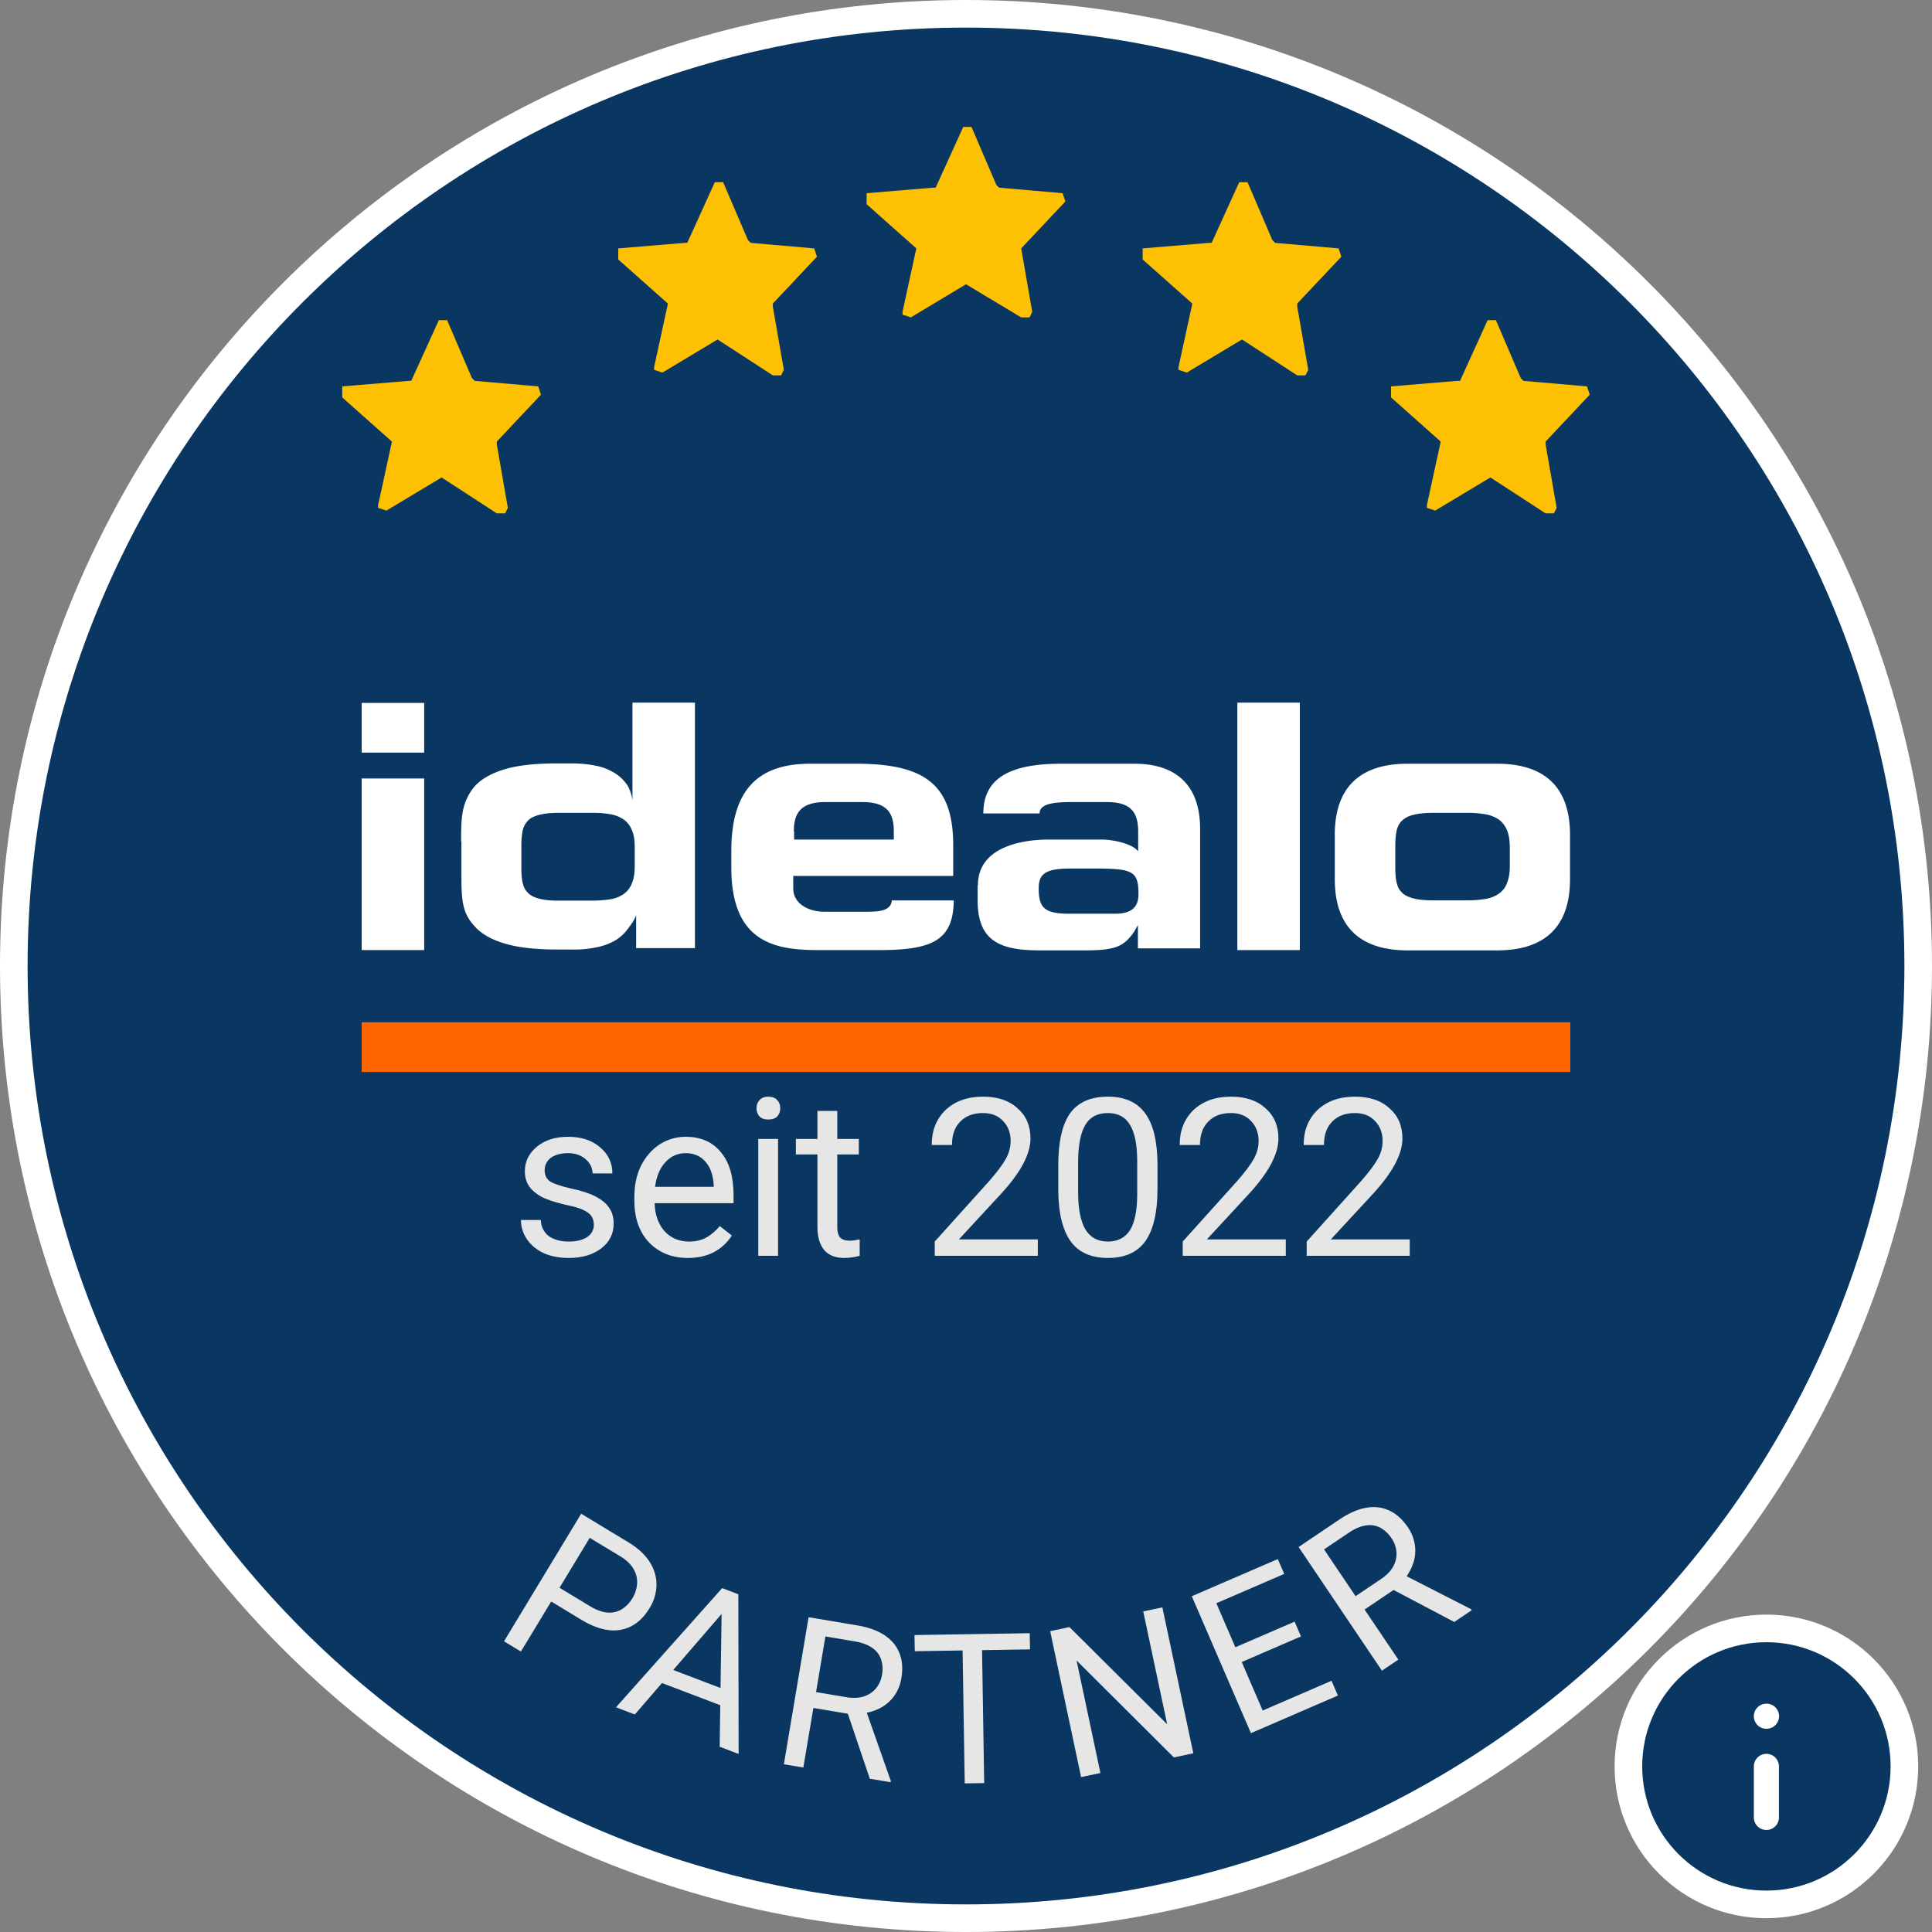 <svg fill="none" width="70" height="70" xmlns="http://www.w3.org/2000/svg"><rect width="100%" height="100%" fill="#808080" stroke="none"/><g><path fill="#0a3761" d="M35 69.5c19.054 0 34.5-15.449 34.5-34.5C69.5 15.949 54.054.5 35 .5 15.946.5.5 15.949.5 35 .5 54.051 15.946 69.5 35 69.5Z" stroke="#ffffff"/><path fill="#fec002" d="m16 17.3-2 1.2-.3-.1v-.1l.5-2.3-1.8-1.6V14l2.4-.2h.1l1-2.2h.3l.9 2.1.1.1 2.3.2.1.3L18 16v.1l.4 2.3-.1.2H18z"/><path fill="#fec002" d="m26 12.3-2 1.2-.3-.1v-.1l.5-2.3-1.8-1.6V9l2.4-.2h.1l1-2.2h.3l.9 2.1.1.1 2.3.2.1.3L28 11v.1l.4 2.3-.1.2H28z"/><path fill="#fec002" d="m35 10.3-2 1.2-.3-.1v-.1l.5-2.3-1.8-1.6V7l2.4-.2h.1l1-2.2h.3l.9 2.1.1.1 2.3.2.1.3L37 9l.4 2.3-.1.2H37z"/><path fill="#fec002" d="m45 12.3-2 1.2-.3-.1v-.1l.5-2.3-1.8-1.6V9l2.4-.2h.1l1-2.2h.3l.9 2.1.1.1 2.3.2.1.3L47 11v.1l.4 2.3-.1.2H47z"/><path fill="#fec002" d="m54 17.3-2 1.2-.3-.1v-.1l.5-2.3-1.8-1.6V14l2.4-.2h.1l1-2.2h.3l.9 2.1.1.1 2.3.2.1.3L56 16v.1l.4 2.3-.1.2H56z"/><path fill="#ffffff" d="M15.37 25.468h-2.266v1.801h2.265v-1.801Zm0 2.738h-2.266v6.217h2.265v-6.217Z"/><path fill="#ffffff" clip-rule="evenodd" d="M16.707 30.491c0-.422 0-.803.072-1.142.072-.34.237-.67.474-.917.237-.236.597-.432 1.05-.566.453-.134 1.08-.206 1.863-.206h.556c.257 0 .504.02.752.062.247.041.463.103.669.216.206.103.37.237.514.412.134.165.216.38.258.638v-3.53h2.264v8.894h-2.13v-1.195c-.073.206-.186.34-.3.495a1.533 1.533 0 0 1-.442.411 2.096 2.096 0 0 1-.69.258 3.697 3.697 0 0 1-.885.082h-.545c-.783 0-1.4-.072-1.864-.206-.463-.134-.813-.319-1.06-.566-.237-.237-.401-.494-.473-.834-.072-.34-.072-.72-.072-1.143v-1.173l-.01.01Zm2.183.957c0 .186.01.36.04.505.032.154.083.278.176.37.082.103.216.175.391.227.175.052.412.082.73.082h1.236c.227 0 .443-.02.659-.051.196-.031.35-.103.484-.196a.836.836 0 0 0 .288-.38c.072-.165.103-.371.103-.629v-.669c0-.257-.03-.473-.103-.628a.82.82 0 0 0-.288-.38 1.172 1.172 0 0 0-.484-.196 3.552 3.552 0 0 0-.659-.052h-1.235c-.309 0-.546.031-.731.083-.175.051-.309.123-.391.226a.73.73 0 0 0-.175.37c-.031.166-.041.34-.041.505V31.448Zm13.423 1.174c-.03.34-.36.412-.885.412h-1.565c-.535 0-1.122-.268-1.122-.844v-.453h5.796v-1.102c0-2.182-.999-2.964-3.51-2.964h-1.668c-1.71 0-2.862.761-2.862 3.15v.617c0 2.697 1.565 2.985 3.13 2.985h2.254c1.956 0 2.656-.39 2.676-1.8h-2.244Zm-3.551-2.501c0-.69.278-1.06 1.142-1.06h1.339c.864 0 1.142.36 1.142 1.06v.298h-3.613v-.298h-.01Zm6.67 1.956c0-1.74 2.47-1.658 2.677-1.658h1.79c.464 0 1.082.154 1.298.381l.041.041v-.71c0-.69-.257-1.07-1.122-1.07h-1.338c-.72 0-1.112.102-1.112.411h-2.038c0-1.349 1.08-1.801 2.83-1.801h2.636c1.575 0 2.388.833 2.388 2.357v4.334h-2.254v-.844l-.134.236c-.38.546-.67.68-1.822.68h-1.585c-1.4 0-2.265-.299-2.265-1.802v-.545l.01-.01Zm4.962 1.029c.618 0 .855-.247.855-.71 0-.803-.196-.917-1.41-.927h-1.082c-.895 0-1.122.216-1.122.7-.01.741.227.937 1.122.937h1.637Zm4.437 1.317h2.264v-8.966h-2.264v8.966Zm3.53-4.169c0-2.151 1.411-2.583 2.646-2.583h3.233c1.235 0 2.645.432 2.645 2.583v1.596c0 2.151-1.41 2.584-2.645 2.584h-3.233c-1.235 0-2.645-.432-2.645-2.584v-1.596Zm2.193 1.184c0 .186.01.36.041.505.031.154.083.278.175.37.083.103.227.175.402.227.175.051.422.082.741.082h1.236c.257 0 .473-.02.669-.051.195-.031.36-.103.494-.196a.772.772 0 0 0 .288-.38c.072-.166.103-.372.103-.64v-.637c0-.258-.031-.474-.103-.639a.895.895 0 0 0-.288-.38 1.215 1.215 0 0 0-.494-.196 3.733 3.733 0 0 0-.67-.052h-1.235c-.309 0-.556.031-.741.083a.843.843 0 0 0-.401.226.73.73 0 0 0-.175.37c-.031.166-.042.34-.042.505v.803Z" fill-rule="evenodd"/><path fill="#F60" clip-rule="evenodd" d="M13.104 38.84h43.791v-1.802h-43.79v1.802Z" fill-rule="evenodd"/><path fill="#e6e6e6" d="m21.063 58.687-1.235-.748.302-.498 1.235.747c.239.145.456.224.65.238a.835.835 0 0 0 .516-.122c.152-.093.28-.227.385-.4.096-.159.151-.33.166-.511a.904.904 0 0 0-.12-.533c-.096-.176-.263-.337-.502-.481l-1.093-.661-2.493 4.12-.613-.37 2.797-4.623 1.705 1.032c.35.211.608.45.777.717.168.267.25.545.245.834a1.64 1.64 0 0 1-.252.84c-.18.297-.395.512-.647.646a1.4 1.4 0 0 1-.84.147c-.306-.038-.634-.163-.983-.374ZM26.425 58.151l-3.423 3.967-.683-.26 3.847-4.318.44.168-.18.443Zm-.35 5.136.076-5.24.16-.451.44.167.011 5.786-.686-.262Zm.625-1.902-.208.548-2.838-1.08.209-.548 2.837 1.08ZM29.297 58.594l1.764.297c.4.067.728.185.983.353.258.17.438.385.542.648.107.262.13.566.072.912a1.512 1.512 0 0 1-.262.645c-.131.183-.302.33-.51.44a1.9 1.9 0 0 1-.712.2l-.21.044-1.659-.279.09-.575 1.252.21c.253.043.472.035.655-.025a.939.939 0 0 0 .441-.298c.111-.137.182-.297.213-.48a1.16 1.16 0 0 0-.03-.558.818.818 0 0 0-.321-.42c-.157-.114-.37-.193-.641-.239l-1.058-.178-.799 4.75-.706-.118.896-5.329Zm2.218 5.853-.89-2.634.737.12.914 2.596-.007.044-.754-.126ZM35.572 59.202l.087 5.403-.705.01-.087-5.402.705-.011Zm1.737-.028.01.586-4.175.067-.01-.586 4.175-.067ZM42.115 58.24l1.121 5.285-.704.15-3.526-3.513.864 4.077-.7.148-1.12-5.286.7-.148 3.539 3.521-.867-4.088.693-.147ZM48.244 60.898l.231.535-2.626 1.135-.231-.535 2.626-1.135Zm-4.406-3.347 2.143 4.96-.657.284-2.143-4.96.657-.284Zm3.068 1.205.231.535-2.28.985-.23-.535 2.279-.985Zm-.608-2.268.232.538-2.592 1.12-.233-.538 2.593-1.12ZM47.051 56.051l1.484-1c.336-.226.655-.366.956-.42.303-.055.583-.023.84.097.256.116.483.32.68.61.138.206.222.422.253.649.031.224.01.447-.067.671a1.9 1.9 0 0 1-.377.635l-.123.177-1.394.94-.332-.48 1.053-.709c.213-.144.366-.3.457-.47a.939.939 0 0 0 .115-.52 1.016 1.016 0 0 0-.176-.494 1.16 1.16 0 0 0-.407-.384.817.817 0 0 0-.521-.083c-.192.025-.402.114-.63.268l-.889.6 2.692 3.994-.594.4-3.02-4.48Zm5.64 2.716-2.46-1.297.617-.42 2.451 1.253.025.037-.634.427Z"/><circle fill="#0a3761" r="5" cx="64" cy="64" stroke="#ffffff"/><path fill="#ffffff" clip-rule="evenodd" d="M63.545 62.182c0-.251.204-.455.455-.455h.004a.455.455 0 1 1 0 .91H64a.455.455 0 0 1-.455-.455ZM64 63.545c.251 0 .454.204.454.455v1.818a.455.455 0 1 1-.908 0V64c0-.251.203-.455.454-.455Z" fill-rule="evenodd"/><g fill="rgb(230,230,230)" font-size="8px" stroke="rgb(230,230,230)"><path d="M21.516 44.375 Q21.516 44.078 21.281 43.922 Q21.062 43.766 20.516 43.656 Q19.969 43.531 19.641 43.375 Q19.328 43.203 19.172 42.984 Q19.016 42.75 19.016 42.438 Q19.016 41.906 19.453 41.547 Q19.891 41.188 20.578 41.188 Q21.297 41.188 21.734 41.562 Q22.188 41.938 22.188 42.516 L21.469 42.516 Q21.469 42.219 21.219 42 Q20.969 41.781 20.578 41.781 Q20.188 41.781 19.953 41.953 Q19.734 42.125 19.734 42.406 Q19.734 42.672 19.938 42.812 Q20.156 42.938 20.688 43.062 Q21.234 43.172 21.562 43.344 Q21.906 43.516 22.062 43.75 Q22.234 43.984 22.234 44.328 Q22.234 44.891 21.781 45.234 Q21.328 45.578 20.609 45.578 Q20.094 45.578 19.703 45.406 Q19.312 45.219 19.094 44.906 Q18.875 44.578 18.875 44.203 L19.594 44.203 Q19.609 44.562 19.875 44.781 Q20.156 44.984 20.609 44.984 Q21.016 44.984 21.266 44.828 Q21.516 44.656 21.516 44.375 ZM24.922 45.578 Q24.062 45.578 23.516 45.016 Q22.984 44.453 22.984 43.5 L22.984 43.375 Q22.984 42.734 23.219 42.25 Q23.469 41.75 23.891 41.469 Q24.328 41.188 24.844 41.188 Q25.656 41.188 26.109 41.734 Q26.578 42.281 26.578 43.297 L26.578 43.594 L23.719 43.594 Q23.734 44.219 24.078 44.609 Q24.422 44.984 24.969 44.984 Q25.344 44.984 25.609 44.828 Q25.875 44.672 26.078 44.422 L26.516 44.766 Q25.984 45.578 24.922 45.578 ZM24.844 41.781 Q24.406 41.781 24.109 42.109 Q23.812 42.422 23.734 43 L25.859 43 L25.859 42.938 Q25.828 42.391 25.562 42.094 Q25.297 41.781 24.844 41.781 ZM28.191 45.5 L27.473 45.5 L27.473 41.266 L28.191 41.266 L28.191 45.5 ZM27.41 40.156 Q27.41 39.969 27.52 39.859 Q27.629 39.734 27.832 39.734 Q28.051 39.734 28.16 39.859 Q28.27 39.969 28.27 40.156 Q28.27 40.328 28.16 40.453 Q28.051 40.562 27.832 40.562 Q27.629 40.562 27.52 40.453 Q27.41 40.328 27.41 40.156 ZM30.336 40.25 L30.336 41.266 L31.117 41.266 L31.117 41.828 L30.336 41.828 L30.336 44.453 Q30.336 44.703 30.43 44.828 Q30.539 44.953 30.805 44.953 Q30.93 44.953 31.148 44.906 L31.148 45.5 Q30.852 45.578 30.586 45.578 Q30.102 45.578 29.852 45.281 Q29.617 44.984 29.617 44.453 L29.617 41.828 L28.836 41.828 L28.836 41.266 L29.617 41.266 L29.617 40.25 L30.336 40.25 ZM37.602 45.5 L33.867 45.5 L33.867 44.984 L35.836 42.797 Q36.273 42.297 36.445 41.984 Q36.617 41.672 36.617 41.344 Q36.617 40.891 36.336 40.609 Q36.07 40.328 35.617 40.328 Q35.086 40.328 34.789 40.641 Q34.492 40.938 34.492 41.484 L33.758 41.484 Q33.758 40.703 34.258 40.219 Q34.773 39.734 35.617 39.734 Q36.414 39.734 36.867 40.156 Q37.336 40.562 37.336 41.25 Q37.336 42.094 36.273 43.25 L34.742 44.906 L37.602 44.906 L37.602 45.5 ZM41.938 43.078 Q41.938 44.344 41.5 44.969 Q41.062 45.578 40.141 45.578 Q39.234 45.578 38.797 44.984 Q38.359 44.375 38.344 43.172 L38.344 42.203 Q38.344 40.953 38.766 40.344 Q39.203 39.734 40.141 39.734 Q41.047 39.734 41.484 40.328 Q41.922 40.906 41.938 42.141 L41.938 43.078 ZM41.203 42.078 Q41.203 41.172 40.938 40.75 Q40.688 40.328 40.141 40.328 Q39.578 40.328 39.328 40.75 Q39.078 41.156 39.062 42.031 L39.062 43.188 Q39.062 44.109 39.328 44.547 Q39.594 44.984 40.141 44.984 Q40.672 44.984 40.938 44.578 Q41.203 44.156 41.203 43.266 L41.203 42.078 ZM46.586 45.5 L42.852 45.5 L42.852 44.984 L44.82 42.797 Q45.258 42.297 45.43 41.984 Q45.602 41.672 45.602 41.344 Q45.602 40.891 45.32 40.609 Q45.055 40.328 44.602 40.328 Q44.07 40.328 43.773 40.641 Q43.477 40.938 43.477 41.484 L42.742 41.484 Q42.742 40.703 43.242 40.219 Q43.758 39.734 44.602 39.734 Q45.398 39.734 45.852 40.156 Q46.32 40.562 46.32 41.25 Q46.32 42.094 45.258 43.25 L43.727 44.906 L46.586 44.906 L46.586 45.5 ZM51.078 45.5 L47.344 45.5 L47.344 44.984 L49.312 42.797 Q49.75 42.297 49.922 41.984 Q50.094 41.672 50.094 41.344 Q50.094 40.891 49.812 40.609 Q49.547 40.328 49.094 40.328 Q48.562 40.328 48.266 40.641 Q47.969 40.938 47.969 41.484 L47.234 41.484 Q47.234 40.703 47.734 40.219 Q48.25 39.734 49.094 39.734 Q49.891 39.734 50.344 40.156 Q50.812 40.562 50.812 41.25 Q50.812 42.094 49.75 43.25 L48.219 44.906 L51.078 44.906 L51.078 45.5 Z" stroke="none"/></g></g>
</svg>